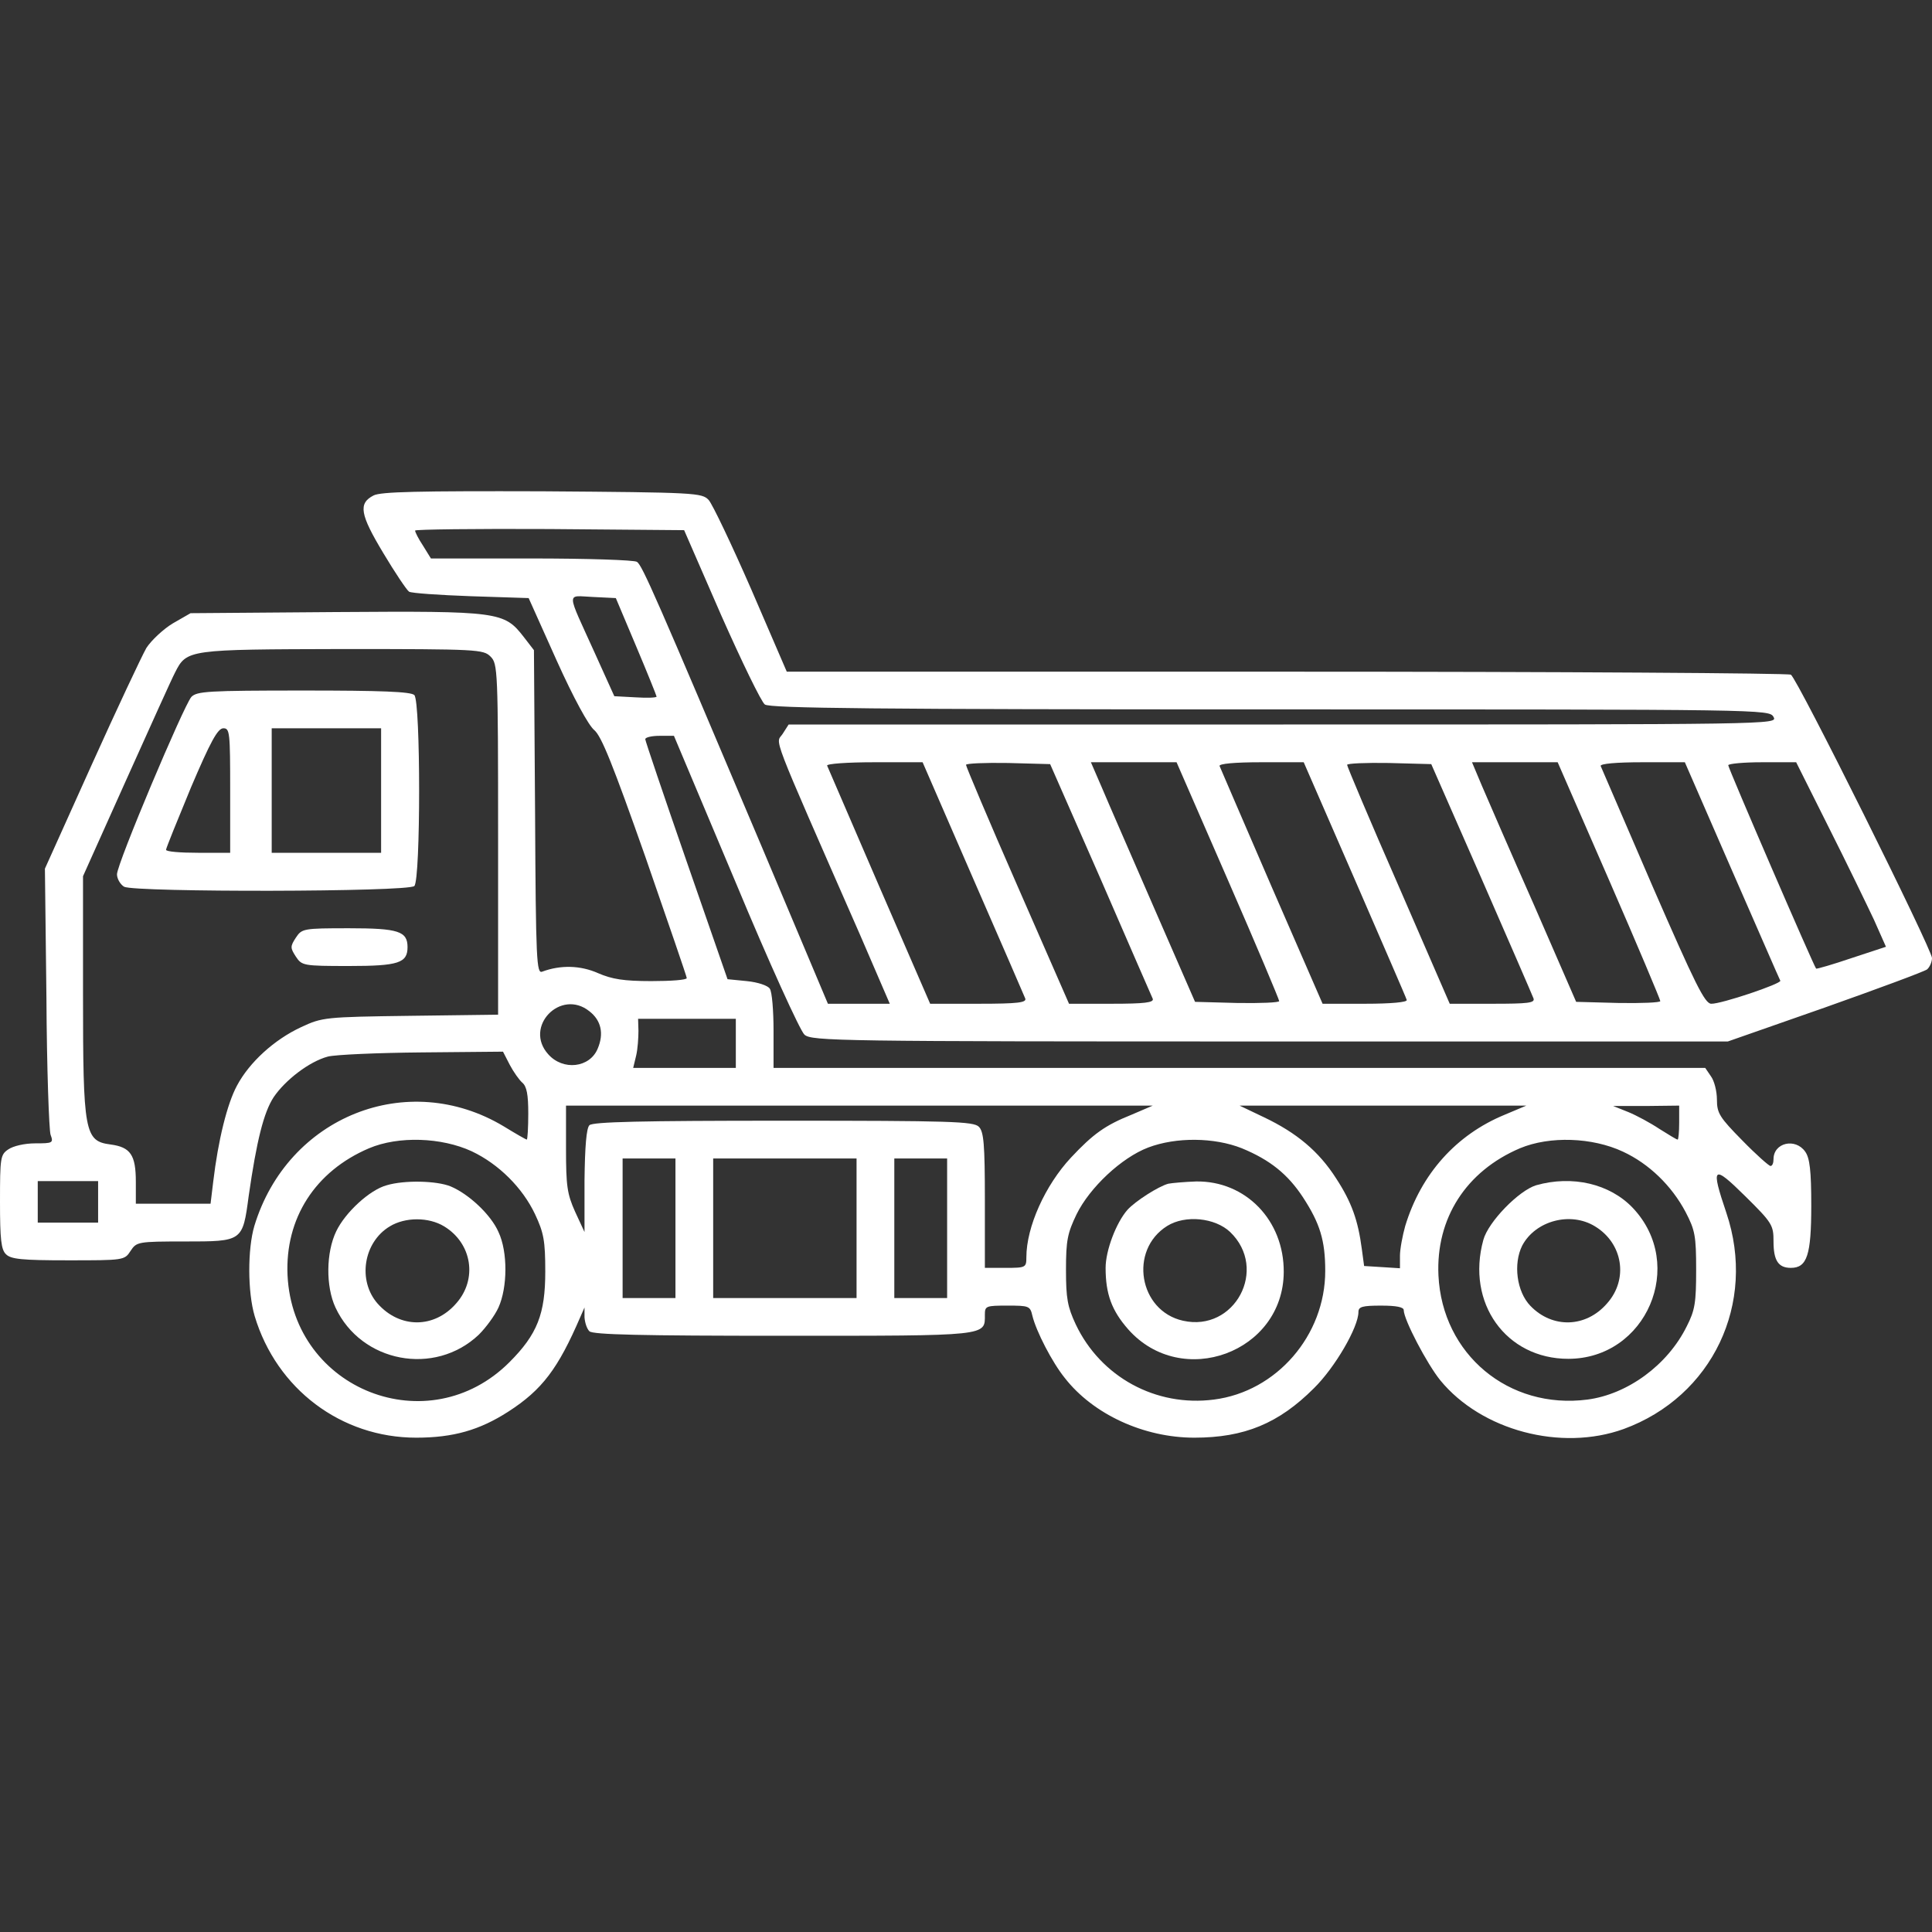 <svg width="65" height="65" viewBox="0 0 65 65" fill="none" xmlns="http://www.w3.org/2000/svg">
<rect x="0" y="0" width="65" height="65" fill="#333333" stroke="none"/>
<path d="M12.568 16.669C12.048 16.936 12.111 17.304 12.898 18.611C13.292 19.271 13.685 19.855 13.762 19.906C13.838 19.957 14.777 20.02 15.844 20.059L17.786 20.122L18.726 22.217C19.297 23.486 19.805 24.413 19.995 24.565C20.236 24.769 20.617 25.721 21.709 28.818C22.471 31.015 23.105 32.855 23.105 32.906C23.105 32.97 22.572 33.008 21.912 33.008C20.985 33.008 20.592 32.944 20.122 32.741C19.525 32.475 18.852 32.462 18.243 32.69C18.053 32.767 18.027 32.36 18.002 27.333L17.964 21.874L17.621 21.43C16.961 20.579 16.796 20.554 11.299 20.592L6.411 20.63L5.814 20.973C5.497 21.163 5.091 21.544 4.926 21.798C4.773 22.064 3.936 23.842 3.072 25.759L1.511 29.225L1.562 33.566C1.574 35.94 1.65 38.023 1.701 38.175C1.803 38.454 1.777 38.467 1.181 38.467C0.825 38.467 0.444 38.556 0.279 38.67C0.013 38.848 0 38.949 0 40.435C0 41.691 0.038 42.047 0.203 42.199C0.368 42.364 0.736 42.402 2.285 42.402C4.164 42.402 4.189 42.402 4.393 42.085C4.596 41.78 4.634 41.768 6.221 41.768C8.163 41.768 8.163 41.768 8.366 40.244C8.633 38.378 8.874 37.426 9.204 36.918C9.598 36.334 10.41 35.712 11.032 35.547C11.286 35.483 12.708 35.42 14.206 35.407L16.923 35.382L17.151 35.826C17.278 36.067 17.469 36.334 17.57 36.423C17.723 36.55 17.773 36.829 17.773 37.464C17.773 37.946 17.748 38.34 17.723 38.34C17.697 38.34 17.342 38.137 16.948 37.895C13.711 35.953 9.674 37.565 8.557 41.247C8.328 42.022 8.328 43.469 8.569 44.281C9.306 46.731 11.477 48.369 14.003 48.369C15.247 48.369 16.136 48.115 17.101 47.493C18.243 46.757 18.776 46.046 19.525 44.307L19.665 43.989V44.319C19.678 44.497 19.741 44.7 19.83 44.789C19.944 44.903 21.569 44.941 26.355 44.941C33.3 44.941 33.135 44.954 33.135 44.23C33.135 43.938 33.173 43.926 33.897 43.926C34.62 43.926 34.658 43.938 34.734 44.269C34.861 44.789 35.395 45.83 35.826 46.363C36.778 47.582 38.48 48.369 40.181 48.369C41.869 48.369 43.024 47.887 44.205 46.706C44.916 46.008 45.703 44.649 45.703 44.142C45.703 43.964 45.83 43.926 46.465 43.926C46.985 43.926 47.227 43.977 47.227 44.078C47.227 44.395 48.014 45.894 48.458 46.44C49.842 48.128 52.52 48.839 54.628 48.077C57.611 46.985 59.109 43.85 58.081 40.803C57.548 39.228 57.624 39.165 58.716 40.244C59.63 41.145 59.668 41.222 59.668 41.768C59.668 42.415 59.833 42.656 60.252 42.656C60.798 42.656 60.938 42.225 60.938 40.562C60.938 39.381 60.887 38.962 60.734 38.746C60.404 38.276 59.668 38.441 59.668 39C59.668 39.127 59.63 39.228 59.566 39.228C59.516 39.228 59.084 38.848 58.614 38.365C57.852 37.591 57.764 37.451 57.764 36.994C57.764 36.715 57.675 36.359 57.56 36.207L57.37 35.928H41.691H26.025V34.684C26.025 34.011 25.975 33.363 25.898 33.262C25.835 33.16 25.505 33.046 25.124 33.008L24.477 32.944L23.093 28.958C22.331 26.762 21.709 24.921 21.709 24.87C21.709 24.807 21.925 24.756 22.191 24.756H22.674L24.743 29.669C25.873 32.386 26.927 34.696 27.066 34.811C27.308 35.026 28.234 35.039 42.72 35.039H58.132L61.395 33.897C63.185 33.262 64.733 32.69 64.835 32.614C64.924 32.538 65 32.36 65 32.233C65 31.941 60.468 22.826 60.252 22.699C60.176 22.648 52.546 22.598 43.291 22.598H26.47L25.276 19.83C24.616 18.319 23.969 16.961 23.842 16.821C23.613 16.58 23.423 16.567 18.243 16.529C14.092 16.517 12.81 16.542 12.568 16.669ZM24.261 20.693C24.959 22.268 25.619 23.626 25.733 23.702C25.898 23.829 29.504 23.867 42.745 23.867C59.401 23.867 59.528 23.867 59.668 24.121C59.808 24.375 59.77 24.375 43.177 24.375H26.533L26.33 24.692C26.102 25.048 25.848 24.413 28.933 31.446L29.936 33.77H28.895H27.854L25.645 28.526C22.064 20.059 21.607 19.018 21.43 18.903C21.341 18.84 19.741 18.789 17.875 18.789H14.498L14.231 18.357C14.079 18.129 13.965 17.9 13.965 17.85C13.965 17.811 15.996 17.786 18.484 17.799L23.017 17.837L24.261 20.693ZM21.404 21.747C21.785 22.648 22.09 23.41 22.09 23.436C22.09 23.474 21.773 23.486 21.379 23.461L20.668 23.423L20.008 21.963C19.043 19.83 19.043 20.046 19.944 20.084L20.719 20.122L21.404 21.747ZM16.504 22.09C16.745 22.331 16.758 22.509 16.758 28.234V34.138L13.812 34.176C10.918 34.214 10.842 34.227 10.131 34.557C9.229 34.976 8.392 35.737 7.973 36.524C7.643 37.134 7.338 38.365 7.173 39.762L7.084 40.498H5.827H4.57V39.762C4.57 38.86 4.393 38.594 3.72 38.505C2.844 38.391 2.793 38.111 2.793 33.427V29.479L4.24 26.254C5.04 24.477 5.776 22.839 5.891 22.623C6.284 21.849 6.322 21.849 11.527 21.836C16.085 21.836 16.263 21.849 16.504 22.09ZM32.728 29.529C33.668 31.675 34.455 33.503 34.493 33.592C34.544 33.731 34.252 33.77 32.932 33.77H31.294L29.58 29.821C28.641 27.65 27.854 25.822 27.828 25.759C27.803 25.695 28.514 25.645 29.415 25.645H31.04L32.728 29.529ZM37.032 29.58C37.959 31.713 38.746 33.528 38.784 33.605C38.822 33.731 38.505 33.77 37.4 33.77H35.966L34.227 29.796C33.274 27.625 32.5 25.784 32.5 25.733C32.5 25.683 33.135 25.657 33.922 25.67L35.331 25.708L37.032 29.58ZM41.31 29.605C42.263 31.789 43.037 33.63 43.037 33.681C43.037 33.731 42.402 33.757 41.615 33.744L40.206 33.706L38.822 30.532C38.06 28.78 37.273 26.978 37.07 26.495L36.702 25.645H38.137H39.584L41.31 29.605ZM45.576 29.58C46.516 31.751 47.315 33.579 47.328 33.643C47.353 33.719 46.795 33.77 45.932 33.77H44.497L42.783 29.834C41.844 27.663 41.057 25.835 41.031 25.771C41.006 25.695 41.539 25.645 42.428 25.645H43.862L45.576 29.58ZM49.842 29.555C50.769 31.675 51.556 33.49 51.594 33.592C51.645 33.744 51.403 33.77 50.223 33.77H48.775L47.049 29.796C46.097 27.625 45.322 25.784 45.322 25.733C45.322 25.683 45.957 25.657 46.731 25.67L48.153 25.708L49.842 29.555ZM54.133 29.605C55.085 31.789 55.859 33.63 55.859 33.681C55.859 33.731 55.225 33.757 54.45 33.744L53.028 33.706L51.619 30.469C50.832 28.691 50.045 26.876 49.855 26.432L49.524 25.645H50.959H52.406L54.133 29.605ZM58.272 29.288C59.148 31.281 59.871 32.957 59.897 32.995C59.935 33.097 57.903 33.782 57.573 33.77C57.357 33.77 57.027 33.097 55.605 29.834C54.666 27.663 53.879 25.835 53.853 25.771C53.828 25.695 54.374 25.645 55.25 25.645H56.685L58.272 29.288ZM61.522 27.828C62.131 29.034 62.804 30.431 63.045 30.939L63.451 31.853L62.296 32.233C61.661 32.449 61.128 32.602 61.102 32.589C61.026 32.513 58.145 25.848 58.145 25.746C58.145 25.695 58.652 25.645 59.287 25.645H60.43L61.522 27.828ZM19.83 34.023C20.224 34.328 20.325 34.773 20.109 35.28C19.843 35.928 18.941 36.029 18.446 35.471C17.608 34.544 18.865 33.249 19.83 34.023ZM24.756 35.103V35.928H23.029H21.303L21.404 35.509C21.455 35.293 21.48 34.912 21.48 34.684L21.468 34.277H23.105H24.756V35.103ZM38.073 37.502C37.185 37.857 36.778 38.149 36.029 38.949C35.166 39.876 34.531 41.273 34.531 42.301C34.531 42.644 34.506 42.656 33.833 42.656H33.135V40.384C33.135 38.48 33.097 38.073 32.932 37.908C32.754 37.73 31.992 37.705 26.355 37.705C21.569 37.705 19.944 37.743 19.83 37.857C19.729 37.959 19.678 38.568 19.665 39.724V41.45L19.348 40.765C19.081 40.168 19.043 39.901 19.043 38.645V37.197H28.92H38.784L38.073 37.502ZM50.629 37.502C48.991 38.175 47.81 39.495 47.277 41.247C47.188 41.565 47.1 42.022 47.1 42.25V42.669L46.503 42.631L45.894 42.593L45.817 42.022C45.69 41.057 45.475 40.447 44.954 39.648C44.37 38.733 43.621 38.111 42.529 37.591L41.704 37.197H46.528H51.352L50.629 37.502ZM56.494 37.769C56.494 38.086 56.469 38.34 56.443 38.34C56.405 38.34 56.139 38.175 55.834 37.984C55.529 37.781 55.06 37.527 54.78 37.413L54.273 37.21H55.39L56.494 37.197V37.769ZM15.869 38.733C16.783 39.165 17.583 39.965 18.002 40.853C18.294 41.476 18.345 41.742 18.345 42.783C18.345 44.205 18.078 44.891 17.139 45.83C14.422 48.547 9.864 46.77 9.674 42.91C9.585 40.993 10.601 39.406 12.416 38.632C13.406 38.213 14.854 38.264 15.869 38.733ZM41.78 38.632C42.732 39.025 43.329 39.508 43.837 40.282C44.408 41.158 44.586 41.73 44.586 42.758C44.586 44.929 42.948 46.82 40.841 47.087C38.886 47.341 37.032 46.325 36.194 44.561C35.915 43.964 35.864 43.685 35.864 42.72C35.864 41.73 35.915 41.488 36.22 40.853C36.664 39.952 37.73 38.949 38.632 38.606C39.571 38.251 40.853 38.264 41.78 38.632ZM54.602 38.746C55.478 39.152 56.24 39.889 56.71 40.777C57.027 41.387 57.065 41.577 57.065 42.72C57.065 43.824 57.027 44.078 56.748 44.624C56.101 45.932 54.755 46.909 53.409 47.087C50.756 47.43 48.522 45.563 48.395 42.91C48.306 40.993 49.321 39.406 51.137 38.632C52.14 38.213 53.574 38.264 54.602 38.746ZM22.725 41.323V43.672H21.836H20.947V41.323V38.975H21.836H22.725V41.323ZM28.818 41.323V43.672H26.406H23.994V41.323V38.975H26.406H28.818V41.323ZM31.865 41.323V43.672H30.977H30.088V41.323V38.975H30.977H31.865V41.323ZM3.301 40.435V41.133H2.285H1.27V40.435V39.736H2.285H3.301V40.435Z" fill="white"/>
<path d="M6.437 23.448C6.17 23.766 3.936 29.06 3.936 29.415C3.936 29.567 4.05 29.758 4.177 29.834C4.558 30.024 13.736 30.012 13.94 29.809C14.155 29.593 14.155 23.601 13.94 23.385C13.825 23.27 12.822 23.232 10.22 23.232C6.97 23.232 6.627 23.258 6.437 23.448ZM7.744 26.597V28.691H6.665C6.068 28.691 5.586 28.653 5.586 28.59C5.586 28.539 5.967 27.6 6.424 26.495C7.084 24.946 7.325 24.502 7.516 24.502C7.731 24.502 7.744 24.642 7.744 26.597ZM12.822 26.597V28.691H10.981H9.141V26.597V24.502H10.981H12.822V26.597Z" fill="white"/>
<path d="M9.953 31.548C9.763 31.84 9.763 31.891 9.953 32.183C10.156 32.487 10.194 32.5 11.743 32.5C13.406 32.5 13.711 32.398 13.711 31.865C13.711 31.332 13.406 31.23 11.743 31.23C10.194 31.23 10.156 31.243 9.953 31.548Z" fill="white"/>
<path d="M13.013 39.876C12.441 40.028 11.616 40.79 11.312 41.425C10.969 42.136 10.956 43.278 11.286 43.989C12.149 45.843 14.625 46.313 16.11 44.903C16.339 44.675 16.644 44.269 16.771 43.989C17.075 43.316 17.088 42.123 16.771 41.45C16.517 40.866 15.768 40.168 15.158 39.914C14.689 39.724 13.61 39.698 13.013 39.876ZM14.943 41.26C15.882 41.831 16.072 43.037 15.349 43.85C14.612 44.7 13.457 44.7 12.708 43.862C12.023 43.088 12.226 41.793 13.114 41.26C13.635 40.943 14.422 40.943 14.943 41.26Z" fill="white"/>
<path d="M39.305 39.825C38.975 39.914 38.2 40.409 37.934 40.701C37.553 41.133 37.197 42.072 37.197 42.656C37.197 43.532 37.4 44.091 37.959 44.726C39.762 46.757 43.177 45.5 43.19 42.796C43.202 41.057 41.907 39.724 40.244 39.749C39.863 39.762 39.432 39.8 39.305 39.825ZM41.387 41.45C42.682 42.694 41.539 44.827 39.8 44.434C38.315 44.103 37.972 42.059 39.267 41.247C39.876 40.866 40.879 40.968 41.387 41.45Z" fill="white"/>
<path d="M51.683 39.876C51.099 40.054 50.07 41.107 49.905 41.717C49.321 43.837 50.667 45.716 52.762 45.716C55.39 45.716 56.748 42.555 54.933 40.638C54.158 39.825 52.901 39.533 51.683 39.876ZM53.663 41.26C54.602 41.831 54.793 43.037 54.069 43.85C53.358 44.675 52.228 44.7 51.492 43.938C51.023 43.456 50.908 42.517 51.213 41.907C51.657 41.069 52.838 40.752 53.663 41.26Z" fill="white"/>
</svg>
